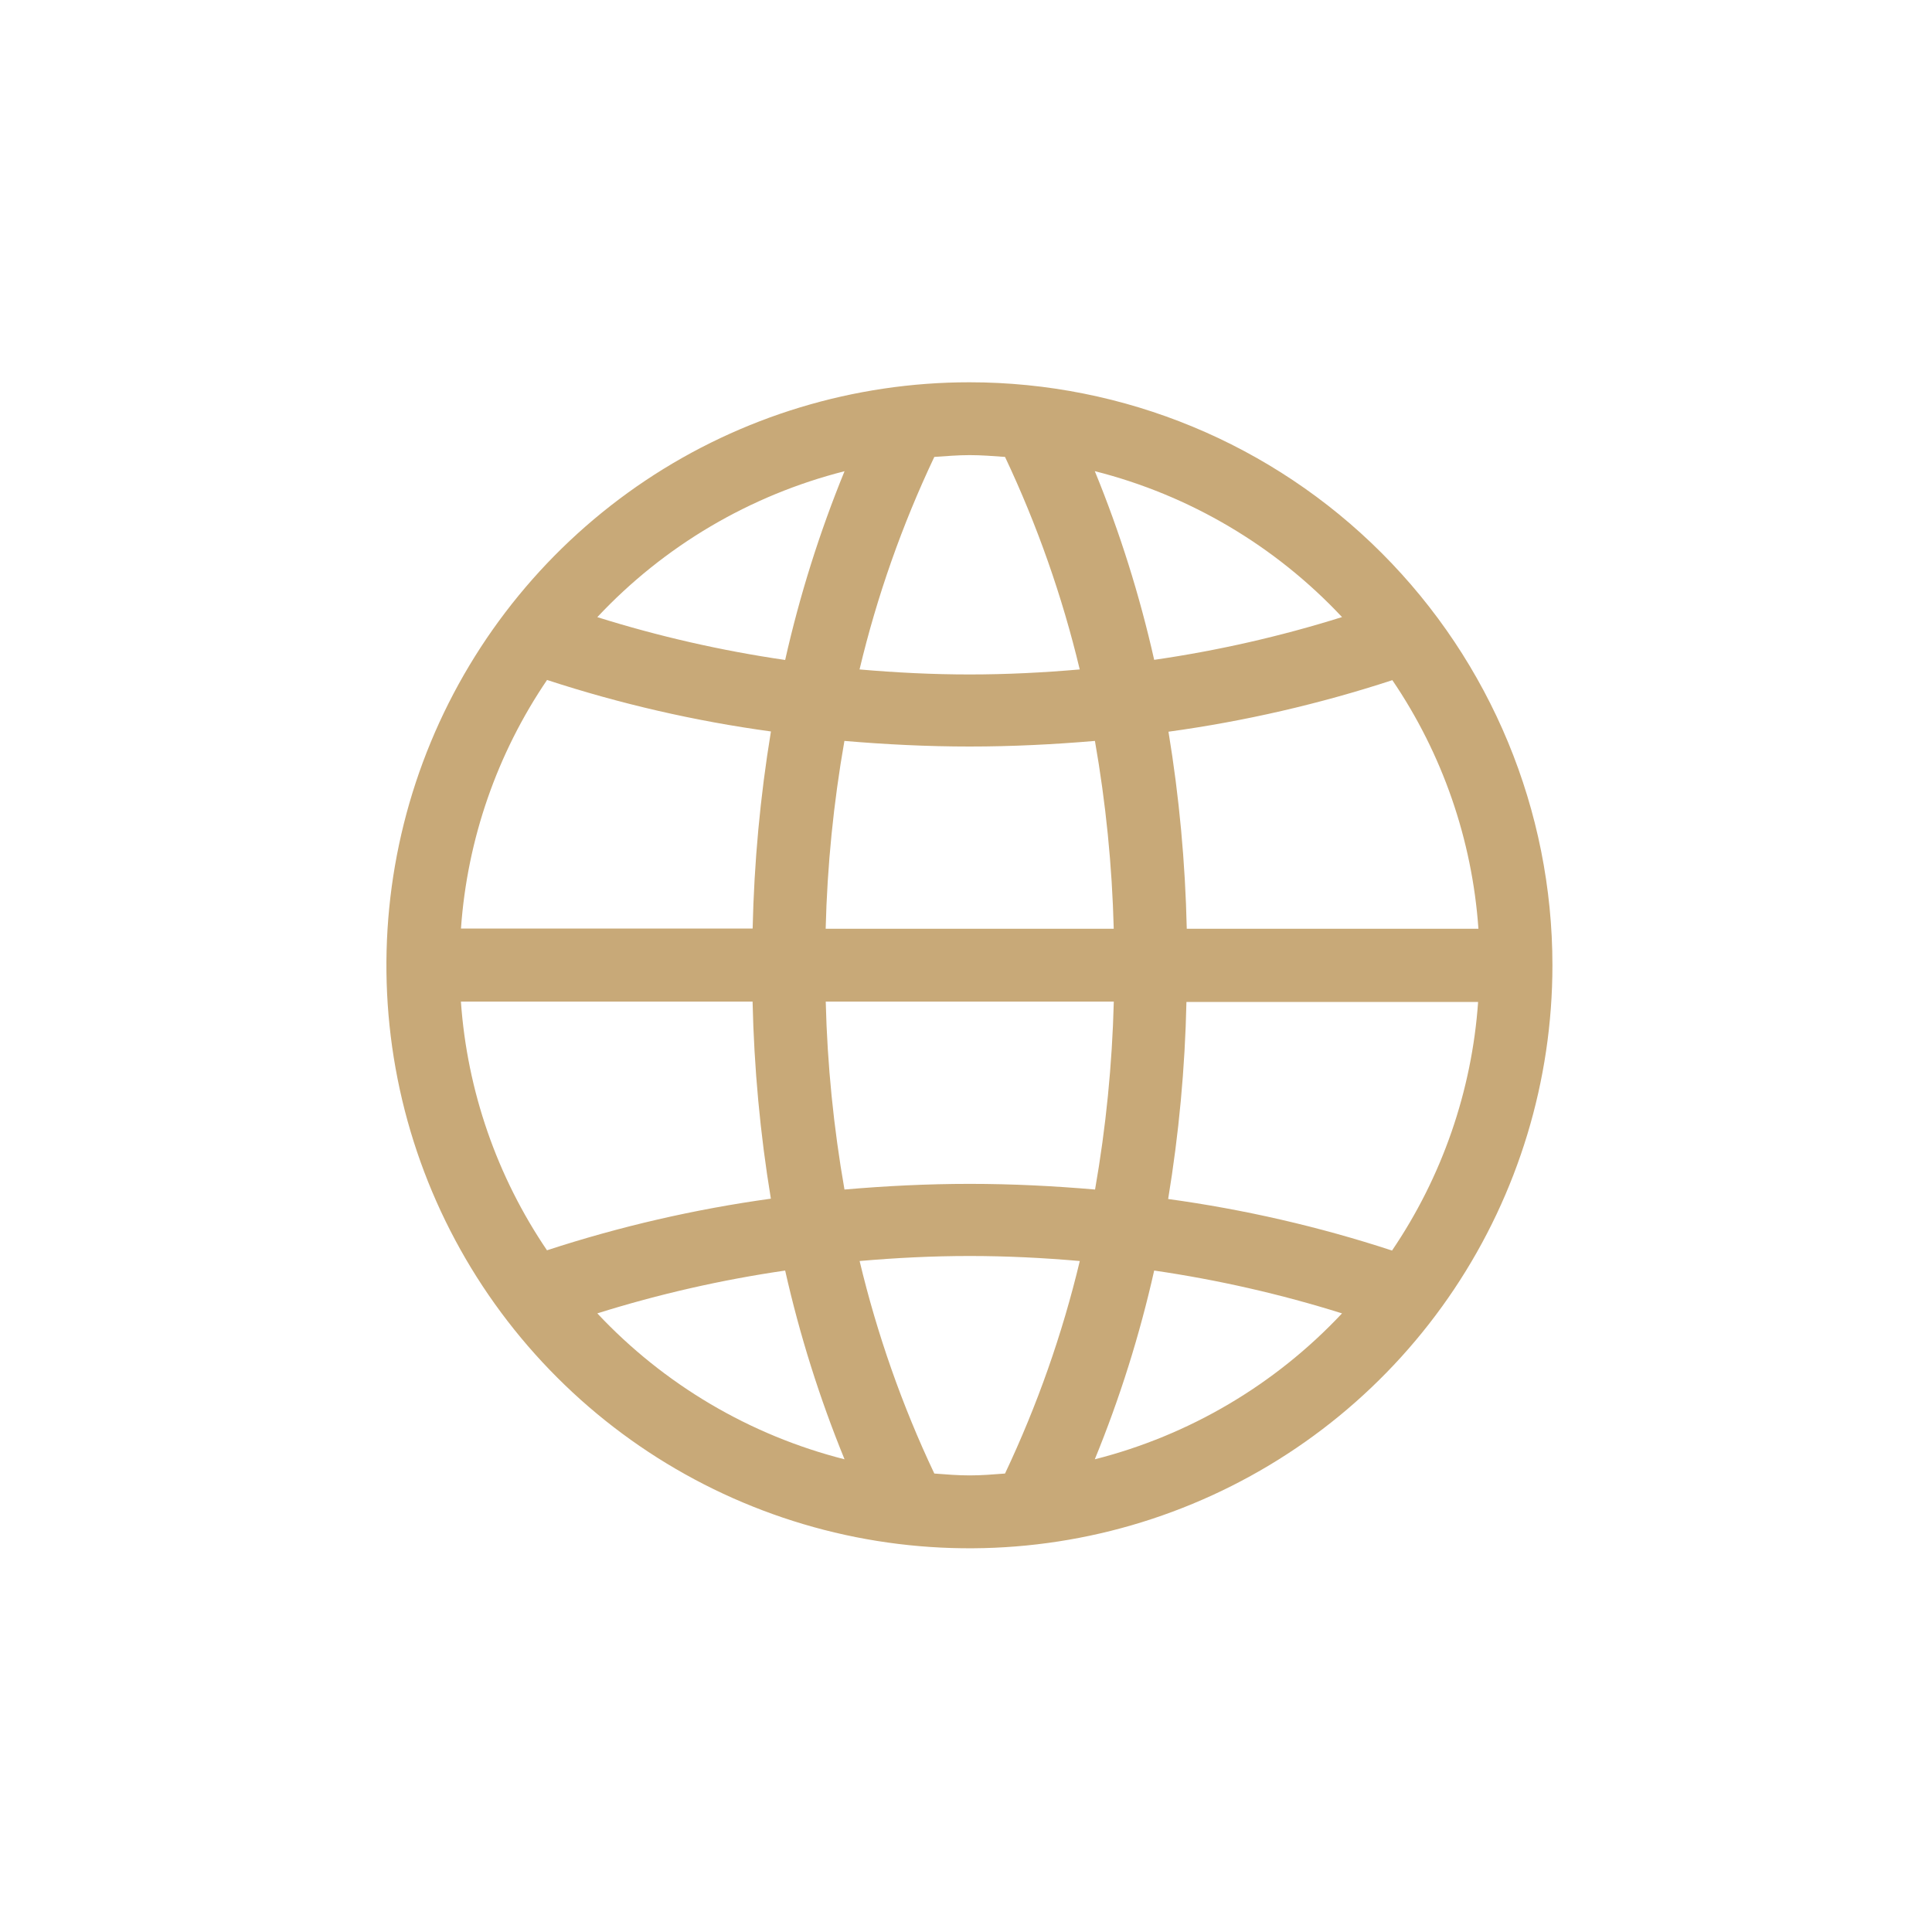 <svg width="30" height="30" viewBox="0 0 30 30" fill="none" xmlns="http://www.w3.org/2000/svg">
<g clip-path="url(#clip0_3085_1655)">
<path fill-rule="evenodd" clip-rule="evenodd" d="M21.614 19.418C20.482 19.047 19.319 18.78 18.139 18.618C18.306 17.605 18.401 16.583 18.423 15.558H22.952C22.855 16.941 22.393 18.274 21.613 19.422L21.614 19.418ZM17 22.66C17.389 21.71 17.697 20.73 17.922 19.729C18.91 19.873 19.886 20.095 20.839 20.394C19.802 21.5 18.47 22.287 17 22.66ZM15.606 22.881C15.424 22.895 15.242 22.91 15.057 22.91C14.872 22.91 14.69 22.895 14.508 22.881C14.008 21.825 13.62 20.719 13.348 19.581C13.91 19.532 14.48 19.503 15.057 19.503C15.634 19.503 16.204 19.532 16.767 19.581C16.495 20.719 16.105 21.825 15.606 22.881ZM9.275 20.394C10.228 20.095 11.204 19.873 12.192 19.729C12.417 20.73 12.726 21.71 13.114 22.66C11.644 22.287 10.312 21.5 9.275 20.394ZM8.496 19.418C7.716 18.27 7.254 16.937 7.157 15.553H11.686C11.709 16.579 11.803 17.602 11.97 18.613C10.79 18.776 9.627 19.044 8.495 19.414L8.496 19.418ZM8.496 10.559C9.628 10.929 10.791 11.197 11.971 11.358C11.804 12.371 11.71 13.393 11.687 14.418H7.158C7.255 13.035 7.717 11.702 8.497 10.555L8.496 10.559ZM13.114 7.317C12.726 8.266 12.417 9.247 12.192 10.248C11.204 10.104 10.228 9.882 9.275 9.583C10.312 8.476 11.644 7.69 13.114 7.317ZM14.508 7.095C14.691 7.083 14.872 7.067 15.057 7.067C15.242 7.067 15.424 7.082 15.606 7.095C16.105 8.152 16.494 9.257 16.766 10.395C16.203 10.444 15.633 10.473 15.056 10.473C14.479 10.473 13.909 10.444 13.347 10.395C13.618 9.257 14.008 8.151 14.508 7.095ZM17.295 15.553C17.27 16.532 17.173 17.507 17.004 18.471C16.367 18.416 15.719 18.383 15.058 18.383C14.397 18.383 13.749 18.416 13.113 18.471C12.944 17.507 12.846 16.532 12.822 15.553H17.295ZM12.821 14.422C12.845 13.443 12.943 12.468 13.112 11.505C13.749 11.559 14.396 11.592 15.057 11.592C15.718 11.592 16.366 11.559 17.002 11.505C17.171 12.468 17.269 13.443 17.294 14.422H12.821ZM20.839 9.582C19.886 9.881 18.91 10.103 17.922 10.246C17.697 9.246 17.389 8.265 17 7.316C18.47 7.688 19.802 8.475 20.839 9.582ZM21.618 10.558C22.398 11.705 22.86 13.038 22.957 14.422H18.428C18.405 13.396 18.311 12.374 18.144 11.362C19.324 11.2 20.487 10.932 21.619 10.562L21.618 10.558ZM15.053 5.936C13.262 5.936 11.512 6.466 10.023 7.461C8.535 8.456 7.374 9.87 6.689 11.524C6.004 13.178 5.825 14.999 6.174 16.755C6.523 18.511 7.385 20.124 8.652 21.39C9.918 22.656 11.531 23.518 13.287 23.868C15.043 24.217 16.863 24.038 18.517 23.352C20.172 22.667 21.585 21.507 22.58 20.018C23.575 18.529 24.106 16.779 24.106 14.989C24.106 12.588 23.152 10.285 21.454 8.587C19.757 6.889 17.454 5.936 15.053 5.936Z" fill="#C8A978"/>
</g>
<defs>
<clipPath id="clip0_3085_1655">
<rect width="30" height="30" fill="white"/>
</clipPath>
</defs>
</svg>
